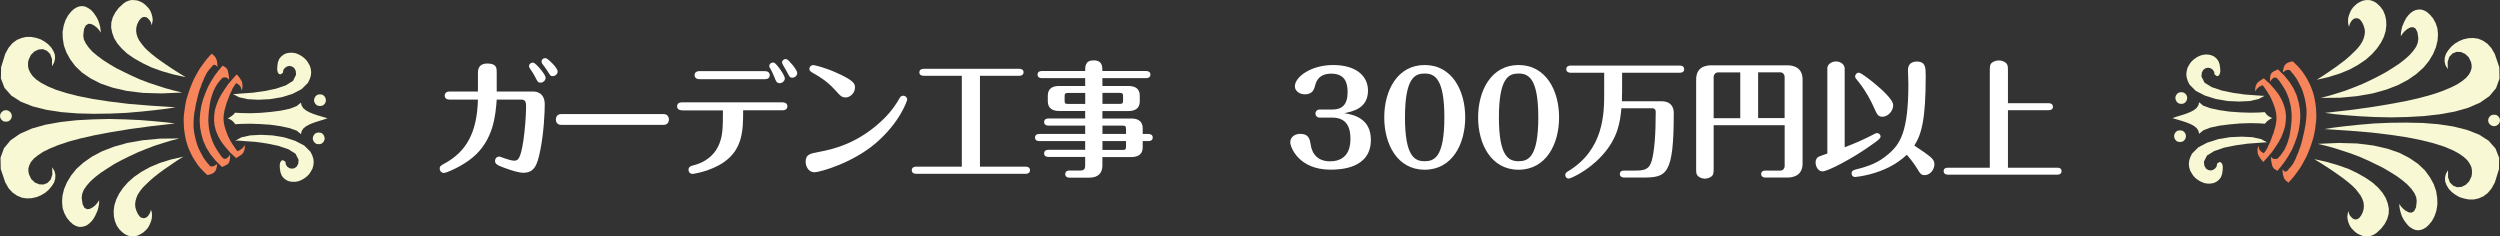 <?xml version="1.0" encoding="utf-8"?>
<!-- Generator: Adobe Illustrator 21.1.0, SVG Export Plug-In . SVG Version: 6.00 Build 0)  -->
<svg version="1.1" id="レイヤー_1" xmlns="http://www.w3.org/2000/svg" xmlns:xlink="http://www.w3.org/1999/xlink" x="0px"
	 y="0px" viewBox="0 0 434.1 41.04" style="enable-background:new 0 0 434.1 41.04;" xml:space="preserve">
<rect x="0" y="0" width="434.1" height="41.04" fill="#333333" stroke="none"/>
<style type="text/css">
	.st0{fill:#F6855C;}
	.st1{fill:#F8F8D4;}
	.st2{fill:#FFFFFF;}
</style>
<g>
	<polygon class="st0" points="393,28.13 393.78,27.26 394.5,26.41 395.12,25.51 395.69,24.63 396.15,23.76 396.5,22.85 
		396.78,21.94 396.9,21.07 396.94,20.13 396.84,19.22 396.59,18.29 396.22,17.38 395.69,16.44 394.97,15.5 394.12,14.54 
		393.09,13.6 392.84,13.75 392.59,13.91 392.31,14.1 392.06,14.29 391.84,14.57 391.69,14.91 391.59,15.35 391.59,15.88 
		391.78,15.57 391.97,15.35 392.19,15.16 392.41,15 392.59,14.91 392.75,14.85 392.84,14.79 392.88,14.79 392.91,14.82 
		392.97,14.91 393.09,15.07 393.25,15.29 393.44,15.57 393.66,15.88 393.87,16.22 394.12,16.63 394.34,17.07 394.56,17.54 
		394.75,18.04 394.94,18.54 395.09,19.07 395.22,19.63 395.28,20.19 395.28,20.76 395.25,21.1 395.19,21.48 395.12,21.88 395,22.29 
		394.87,22.76 394.75,23.19 394.56,23.63 394.41,24.07 394.25,24.51 394.06,24.91 393.87,25.29 393.72,25.66 393.53,25.98 
		393.38,26.23 393.22,26.45 393.09,26.6 392.91,26.51 392.75,26.41 392.59,26.29 392.47,26.16 392.34,25.98 392.25,25.79 
		392.19,25.54 392.13,25.29 392,25.82 392,26.26 392.03,26.63 392.16,26.98 392.34,27.29 392.53,27.57 392.75,27.85 	"/>
	<polygon class="st0" points="395.44,29.67 396.12,28.85 396.78,27.98 397.4,27.01 397.97,26.01 398.44,24.91 398.84,23.79 
		399.15,22.63 399.34,21.44 399.43,20.22 399.37,19.04 399.15,17.82 398.81,16.6 398.28,15.41 397.56,14.25 396.65,13.13 
		395.53,12.03 395.25,12.19 394.97,12.32 394.72,12.44 394.5,12.6 394.34,12.82 394.22,13.16 394.16,13.63 394.16,14.25 
		394.34,13.91 394.56,13.69 394.75,13.54 394.91,13.47 395.06,13.47 395.19,13.47 395.25,13.5 395.28,13.5 395.31,13.54 
		395.41,13.63 395.56,13.79 395.75,14 395.94,14.29 396.19,14.63 396.44,15.04 396.72,15.47 396.97,15.97 397.22,16.54 
		397.44,17.13 397.62,17.82 397.78,18.51 397.87,19.26 397.93,20.07 397.9,20.91 397.84,21.69 397.75,22.41 397.65,23.07 
		397.53,23.69 397.37,24.23 397.22,24.73 397.06,25.16 396.87,25.57 396.69,25.95 396.5,26.26 396.31,26.54 396.12,26.79 
		395.97,27.01 395.78,27.2 395.62,27.38 395.47,27.54 395.19,27.6 394.91,27.6 394.62,27.51 394.31,27.2 394.37,27.91 394.47,28.45 
		394.56,28.82 394.69,29.07 394.84,29.26 395,29.38 395.22,29.51 	"/>
	<polygon class="st0" points="397.34,31.73 397.78,31.26 398.22,30.76 398.62,30.23 399.03,29.67 399.43,29.1 399.78,28.51 
		400.12,27.88 400.46,27.26 400.75,26.6 401.03,25.91 401.28,25.23 401.5,24.54 401.71,23.85 401.87,23.13 402,22.41 402.09,21.66 
		402.18,20.94 402.21,20.22 402.18,19.47 402.15,18.76 402.06,18.01 401.93,17.29 401.78,16.57 401.56,15.85 401.31,15.16 
		401,14.47 400.65,13.79 400.25,13.13 399.81,12.47 399.31,11.85 398.75,11.25 398.12,10.66 397.72,10.72 397.37,10.85 
		397.09,10.97 396.87,11.16 396.69,11.38 396.56,11.69 396.47,12.07 396.37,12.57 397.03,12.16 397.47,12.13 397.72,12.29 
		397.78,12.38 397.81,12.41 397.9,12.53 398.06,12.72 398.28,12.97 398.5,13.29 398.78,13.66 399.03,14.13 399.31,14.66 
		399.59,15.22 399.84,15.85 400.06,16.57 400.25,17.32 400.4,18.13 400.5,18.97 400.5,19.88 400.43,20.85 400.34,21.54 
		400.22,22.23 400.09,22.91 399.93,23.57 399.78,24.23 399.62,24.85 399.43,25.48 399.22,26.04 399.03,26.57 398.81,27.07 
		398.62,27.54 398.4,27.98 398.22,28.35 398,28.66 397.81,28.91 397.62,29.13 397.5,29.26 397.37,29.41 397.25,29.57 397.09,29.73 
		396.94,29.79 396.78,29.79 396.56,29.67 396.34,29.38 396.37,30.04 396.47,30.54 396.59,30.92 396.75,31.17 396.94,31.38 
		397.09,31.51 397.25,31.63 	"/>
	<polygon class="st1" points="432.04,20.91 432.07,20.69 432.13,20.51 432.23,20.35 432.35,20.19 432.51,20.07 432.67,19.97 
		432.85,19.94 433.07,19.91 433.29,19.94 433.48,19.97 433.63,20.07 433.79,20.19 433.91,20.35 434.01,20.51 434.07,20.69 
		434.1,20.91 434.07,21.1 434.01,21.29 433.91,21.48 433.79,21.6 433.63,21.73 433.48,21.82 433.29,21.88 433.07,21.91 
		432.85,21.88 432.67,21.82 432.51,21.73 432.35,21.6 432.23,21.48 432.13,21.29 432.07,21.1 	"/>
	<polygon class="st1" points="377.73,17 377.76,16.79 377.82,16.6 377.92,16.44 378.04,16.29 378.2,16.16 378.35,16.07 
		378.54,16.04 378.76,16 378.98,16.04 379.16,16.07 379.32,16.16 379.48,16.29 379.6,16.44 379.7,16.6 379.76,16.79 379.79,17 
		379.76,17.22 379.7,17.41 379.6,17.6 379.48,17.76 379.32,17.88 379.16,17.97 378.98,18.01 378.76,18.04 378.54,18.01 
		378.35,17.97 378.2,17.88 378.04,17.76 377.92,17.6 377.82,17.41 377.76,17.22 	"/>
	<polygon class="st1" points="377.51,23.63 377.54,23.41 377.6,23.23 377.7,23.07 377.82,22.91 377.98,22.79 378.13,22.69 
		378.32,22.66 378.54,22.63 378.76,22.66 378.95,22.69 379.1,22.79 379.26,22.91 379.38,23.07 379.48,23.23 379.54,23.41 
		379.57,23.63 379.54,23.85 379.48,24.04 379.38,24.23 379.26,24.38 379.1,24.51 378.95,24.6 378.76,24.63 378.54,24.66 
		378.32,24.63 378.13,24.6 377.98,24.51 377.82,24.38 377.7,24.23 377.6,24.04 377.54,23.85 	"/>
	<polygon class="st1" points="393.22,16.63 392.75,16.63 391.53,16.54 389.78,16.41 387.78,16.13 385.79,15.72 384.04,15.13 
		382.79,14.35 382.26,13.29 382.32,12.6 382.6,12.1 382.97,11.85 383.41,11.75 383.85,11.85 384.22,12.1 384.47,12.47 384.54,12.94 
		384.94,13.22 385.22,13.16 385.44,12.85 385.54,12.38 385.5,11.78 385.41,11.16 385.19,10.57 384.85,10.13 384.41,9.78 
		383.91,9.57 383.38,9.47 382.85,9.47 382.32,9.57 381.82,9.75 381.32,10.03 380.85,10.38 380.44,10.78 380.13,11.25 379.85,11.75 
		379.7,12.32 379.63,12.88 379.7,13.47 379.88,14.07 380.19,14.69 381.29,15.79 382.88,16.6 384.75,17.19 386.79,17.54 
		388.82,17.63 390.66,17.54 392.19,17.19 	"/>
	<polygon class="st1" points="393.66,24.73 393.19,24.73 391.97,24.82 390.22,24.95 388.22,25.23 386.22,25.63 384.47,26.23 
		383.22,27.01 382.69,28.07 382.76,28.76 383.04,29.26 383.41,29.51 383.85,29.6 384.26,29.51 384.63,29.26 384.91,28.88 
		384.97,28.41 385.38,28.13 385.66,28.2 385.88,28.51 385.97,28.98 385.94,29.57 385.85,30.2 385.63,30.79 385.29,31.23 
		384.85,31.57 384.35,31.79 383.82,31.88 383.29,31.88 382.76,31.79 382.26,31.6 381.76,31.32 381.29,30.98 380.88,30.57 
		380.57,30.1 380.29,29.6 380.13,29.04 380.07,28.48 380.13,27.88 380.32,27.29 380.63,26.66 381.73,25.57 383.29,24.76 
		385.19,24.16 387.22,23.82 389.25,23.73 391.1,23.82 392.63,24.16 	"/>
	<polygon class="st1" points="401.84,27.63 403.03,28.35 404.15,29.07 405.18,29.76 406.12,30.42 406.99,31.04 407.77,31.67 
		408.46,32.26 409.05,32.85 409.52,33.45 409.93,34.01 410.21,34.57 410.4,35.14 410.46,35.7 410.43,36.26 410.27,36.85 
		409.99,37.42 409.65,37.85 409.3,38.07 408.96,38.11 408.62,38.01 408.34,37.76 408.05,37.45 407.87,37.07 407.77,36.64 
		407.65,37.14 407.59,37.64 407.65,38.14 407.77,38.61 407.96,39.07 408.21,39.51 408.55,39.89 408.9,40.23 409.3,40.54 
		409.74,40.76 410.21,40.95 410.71,41.01 411.21,41.04 411.68,40.95 412.18,40.76 412.65,40.45 413.46,39.7 414.08,38.89 
		414.52,38.04 414.77,37.14 414.8,36.23 414.61,35.32 414.27,34.39 413.71,33.48 412.93,32.57 411.96,31.7 410.77,30.88 409.4,30.1 
		407.84,29.35 406.02,28.7 404.06,28.13 	"/>
	<polygon class="st1" points="402.28,13.85 403.46,13.1 404.56,12.35 405.56,11.66 406.49,10.97 407.34,10.32 408.09,9.66 
		408.74,9.03 409.33,8.44 409.8,7.85 410.18,7.25 410.43,6.66 410.58,6.1 410.65,5.53 410.58,4.97 410.4,4.38 410.12,3.81 
		409.77,3.38 409.43,3.19 409.08,3.16 408.74,3.25 408.43,3.5 408.18,3.84 407.99,4.22 407.9,4.66 407.74,4.16 407.71,3.66 
		407.74,3.16 407.87,2.66 408.05,2.19 408.27,1.72 408.59,1.28 408.96,0.91 409.33,0.59 409.77,0.34 410.24,0.13 410.71,0.03 
		411.18,0 411.68,0.06 412.18,0.25 412.65,0.53 413.3,1.13 413.8,1.81 414.14,2.63 414.33,3.5 414.36,4.44 414.24,5.41 413.93,6.41 
		413.43,7.41 412.74,8.41 411.86,9.41 410.8,10.35 409.52,11.22 408.05,12.04 406.34,12.75 404.43,13.35 	"/>
	<polygon class="st1" points="402.96,17 404.4,16.63 405.84,16.19 407.31,15.72 408.77,15.16 410.24,14.57 411.65,13.91 
		413.02,13.22 414.3,12.53 415.49,11.78 416.58,11.07 417.55,10.32 418.39,9.57 419.05,8.82 419.55,8.1 419.83,7.38 419.92,6.69 
		419.77,5.6 419.45,4.97 419.02,4.72 418.55,4.75 418.02,5.03 417.55,5.41 417.17,5.85 416.89,6.28 416.89,5.75 416.99,5.19 
		417.11,4.63 417.33,4.1 417.58,3.56 417.86,3.06 418.2,2.63 418.58,2.25 419.02,1.94 419.45,1.75 419.92,1.66 420.42,1.66 
		420.92,1.81 421.42,2.09 421.95,2.56 422.48,3.19 422.92,4 423.23,4.91 423.33,5.94 423.26,7.03 422.98,8.19 422.48,9.38 
		421.77,10.57 420.83,11.72 419.61,12.82 418.14,13.85 416.36,14.79 414.33,15.57 411.99,16.22 409.3,16.69 406.31,16.97 	"/>
	<polygon class="st1" points="402.46,24.98 403.9,25.32 405.37,25.73 406.84,26.2 408.34,26.7 409.8,27.26 411.21,27.88 
		412.58,28.54 413.9,29.2 415.11,29.92 416.24,30.63 417.21,31.35 418.05,32.07 418.74,32.82 419.24,33.54 419.55,34.23 
		419.64,34.92 419.52,36.01 419.2,36.64 418.77,36.92 418.3,36.89 417.77,36.64 417.3,36.26 416.89,35.82 416.61,35.39 
		416.64,35.92 416.74,36.48 416.89,37.04 417.08,37.57 417.36,38.11 417.67,38.57 418.02,39.01 418.39,39.39 418.83,39.67 
		419.27,39.89 419.74,39.98 420.24,39.95 420.73,39.79 421.27,39.48 421.77,39.01 422.3,38.35 422.73,37.54 423.05,36.6 
		423.23,35.51 423.2,34.39 423.01,33.17 422.58,31.95 421.92,30.76 421.05,29.57 419.86,28.45 418.39,27.45 416.64,26.54 
		414.55,25.82 412.08,25.26 409.27,24.91 406.09,24.82 	"/>
	<polygon class="st1" points="403.71,19.6 405.37,19.82 407.4,20.01 409.77,20.19 412.36,20.32 415.14,20.38 417.99,20.32 
		420.83,20.16 423.61,19.85 426.23,19.38 428.57,18.72 430.64,17.82 432.26,16.69 433.41,15.32 434.01,13.66 433.98,11.69 
		433.2,9.38 432.6,8.35 431.92,7.6 431.14,7.06 430.32,6.72 429.48,6.6 428.64,6.63 427.79,6.81 427.01,7.13 426.26,7.57 
		425.64,8.1 425.14,8.69 424.73,9.32 424.51,10 424.48,10.69 424.64,11.35 425.04,12 425.01,10.75 425.29,9.88 425.86,9.28 
		426.54,9 427.29,9.03 428.04,9.35 428.67,9.94 429.07,10.78 429.17,11.28 429.17,11.82 429.01,12.35 428.73,12.91 428.23,13.5 
		427.54,14.07 426.64,14.66 425.45,15.25 423.98,15.85 422.23,16.44 420.14,17.01 417.67,17.57 414.8,18.1 411.55,18.63 
		407.87,19.13 	"/>
	<polygon class="st1" points="403.59,22.41 405.21,22.16 407.24,21.91 409.62,21.66 412.21,21.44 414.96,21.32 417.83,21.29 
		420.67,21.35 423.42,21.57 426.04,21.97 428.42,22.57 430.48,23.38 432.13,24.44 433.32,25.79 433.95,27.41 433.92,29.38 
		433.2,31.7 432.63,32.73 431.95,33.54 431.2,34.1 430.39,34.45 429.54,34.64 428.7,34.64 427.89,34.48 427.07,34.23 426.36,33.82 
		425.73,33.35 425.2,32.79 424.83,32.17 424.58,31.54 424.55,30.85 424.7,30.2 425.08,29.54 425.08,30.79 425.39,31.67 
		425.95,32.23 426.64,32.51 427.42,32.45 428.14,32.1 428.73,31.51 429.14,30.67 429.23,30.17 429.23,29.6 429.14,29.04 
		428.86,28.45 428.45,27.85 427.79,27.23 426.92,26.63 425.8,26.04 424.36,25.44 422.58,24.88 420.49,24.35 417.99,23.85 
		415.08,23.41 411.74,23.01 407.9,22.69 	"/>
	<polygon class="st1" points="377.23,20.51 378.07,20.76 378.91,21.01 379.66,21.26 380.35,21.54 380.94,21.85 381.41,22.23 
		381.73,22.69 381.85,23.23 382.57,22.63 383.79,22.16 385.38,21.82 387.13,21.6 388.94,21.44 390.69,21.38 392.19,21.41 
		393.28,21.48 393.31,21.44 393.37,21.38 393.47,21.26 393.62,21.1 393.81,20.94 394.03,20.79 394.28,20.63 394.56,20.51 
		394.22,20.35 393.94,20.19 393.72,20.04 393.56,19.85 393.44,19.72 393.34,19.6 393.28,19.51 393.28,19.47 392.19,19.54 
		390.69,19.57 388.94,19.51 387.13,19.38 385.38,19.13 383.79,18.79 382.57,18.35 381.85,17.76 381.73,18.29 381.41,18.76 
		380.94,19.13 380.35,19.44 379.66,19.72 378.91,19.97 378.07,20.22 	"/>
</g>
<g>
	<polygon class="st0" points="41.1,12.91 40.32,13.79 39.6,14.63 38.98,15.54 38.42,16.41 37.95,17.29 37.6,18.19 37.32,19.1 
		37.2,19.98 37.17,20.91 37.26,21.82 37.51,22.76 37.89,23.66 38.42,24.6 39.14,25.54 39.98,26.51 41.01,27.45 41.26,27.29 
		41.51,27.13 41.79,26.95 42.04,26.76 42.26,26.48 42.41,26.13 42.51,25.7 42.51,25.16 42.32,25.48 42.13,25.7 41.91,25.88 
		41.7,26.04 41.51,26.13 41.35,26.2 41.26,26.26 41.23,26.26 41.2,26.23 41.13,26.13 41.01,25.98 40.85,25.76 40.67,25.48 
		40.45,25.16 40.23,24.82 39.98,24.41 39.76,23.98 39.54,23.51 39.35,23.01 39.17,22.51 39.01,21.98 38.89,21.41 38.82,20.85 
		38.82,20.29 38.85,19.94 38.92,19.57 38.98,19.16 39.1,18.76 39.23,18.29 39.35,17.85 39.54,17.41 39.7,16.97 39.85,16.54 
		40.04,16.13 40.23,15.75 40.38,15.38 40.57,15.07 40.73,14.82 40.88,14.6 41.01,14.44 41.2,14.54 41.35,14.63 41.51,14.75 
		41.63,14.88 41.76,15.07 41.85,15.26 41.91,15.5 41.98,15.75 42.1,15.22 42.1,14.79 42.07,14.41 41.95,14.07 41.76,13.75 
		41.57,13.47 41.35,13.19 	"/>
	<polygon class="st0" points="38.67,11.38 37.98,12.19 37.32,13.07 36.7,14.04 36.14,15.04 35.67,16.13 35.26,17.26 34.95,18.41 
		34.76,19.6 34.67,20.82 34.73,22.01 34.95,23.23 35.29,24.44 35.82,25.63 36.54,26.79 37.45,27.91 38.57,29.01 38.85,28.85 
		39.14,28.73 39.38,28.6 39.6,28.45 39.76,28.23 39.88,27.88 39.95,27.41 39.95,26.79 39.76,27.13 39.54,27.35 39.35,27.51 
		39.2,27.57 39.04,27.57 38.92,27.57 38.85,27.54 38.82,27.54 38.79,27.51 38.7,27.41 38.54,27.26 38.35,27.04 38.17,26.76 
		37.92,26.41 37.67,26.01 37.39,25.57 37.14,25.07 36.89,24.51 36.67,23.91 36.48,23.23 36.32,22.54 36.23,21.79 36.17,20.97 
		36.2,20.13 36.26,19.35 36.36,18.63 36.45,17.97 36.57,17.35 36.73,16.82 36.89,16.32 37.04,15.88 37.23,15.47 37.42,15.1 
		37.6,14.79 37.79,14.5 37.98,14.25 38.14,14.04 38.32,13.85 38.48,13.66 38.64,13.5 38.92,13.44 39.2,13.44 39.48,13.54 
		39.79,13.85 39.73,13.13 39.63,12.6 39.54,12.22 39.42,11.97 39.26,11.79 39.1,11.66 38.89,11.54 	"/>
	<polygon class="st0" points="36.76,9.32 36.32,9.78 35.89,10.28 35.48,10.82 35.07,11.38 34.67,11.94 34.32,12.54 33.98,13.16 
		33.64,13.79 33.36,14.44 33.08,15.13 32.83,15.82 32.61,16.51 32.39,17.19 32.23,17.91 32.11,18.63 32.01,19.38 31.92,20.1 
		31.89,20.82 31.92,21.57 31.95,22.29 32.05,23.04 32.17,23.76 32.33,24.48 32.54,25.19 32.79,25.88 33.11,26.57 33.45,27.26 
		33.86,27.91 34.29,28.57 34.79,29.2 35.36,29.79 35.98,30.38 36.39,30.32 36.73,30.2 37.01,30.07 37.23,29.88 37.42,29.67 
		37.54,29.35 37.64,28.98 37.73,28.48 37.07,28.88 36.64,28.91 36.39,28.76 36.32,28.66 36.29,28.63 36.2,28.51 36.04,28.32 
		35.82,28.07 35.61,27.76 35.32,27.38 35.07,26.91 34.79,26.38 34.51,25.82 34.26,25.19 34.04,24.48 33.86,23.73 33.7,22.91 
		33.61,22.07 33.61,21.16 33.67,20.19 33.76,19.51 33.89,18.82 34.01,18.13 34.17,17.47 34.32,16.82 34.48,16.19 34.67,15.57 
		34.89,15 35.07,14.47 35.29,13.97 35.48,13.5 35.7,13.07 35.89,12.69 36.11,12.38 36.29,12.13 36.48,11.91 36.6,11.79 36.73,11.63 
		36.85,11.47 37.01,11.32 37.17,11.25 37.32,11.25 37.54,11.38 37.76,11.66 37.73,11 37.64,10.5 37.51,10.13 37.35,9.88 37.17,9.66 
		37.01,9.53 36.85,9.41 	"/>
	<polygon class="st1" points="2.06,20.13 2.03,20.35 1.97,20.54 1.87,20.69 1.75,20.85 1.59,20.97 1.44,21.07 1.25,21.1 1.03,21.13 
		0.81,21.1 0.62,21.07 0.47,20.97 0.31,20.85 0.19,20.69 0.09,20.54 0.03,20.35 0,20.13 0.03,19.94 0.09,19.76 0.19,19.57 
		0.31,19.44 0.47,19.32 0.62,19.22 0.81,19.16 1.03,19.13 1.25,19.16 1.44,19.22 1.59,19.32 1.75,19.44 1.87,19.57 1.97,19.76 
		2.03,19.94 	"/>
	<polygon class="st1" points="56.38,24.04 56.34,24.26 56.28,24.44 56.19,24.6 56.06,24.76 55.91,24.88 55.75,24.98 55.56,25.01 
		55.34,25.04 55.13,25.01 54.94,24.98 54.78,24.88 54.63,24.76 54.5,24.6 54.41,24.44 54.34,24.26 54.31,24.04 54.34,23.82 
		54.41,23.63 54.5,23.44 54.63,23.29 54.78,23.16 54.94,23.07 55.13,23.04 55.34,23.01 55.56,23.04 55.75,23.07 55.91,23.16 
		56.06,23.29 56.19,23.44 56.28,23.63 56.34,23.82 	"/>
	<polygon class="st1" points="56.59,17.41 56.56,17.63 56.5,17.82 56.41,17.97 56.28,18.13 56.13,18.26 55.97,18.35 55.78,18.38 
		55.56,18.41 55.34,18.38 55.16,18.35 55,18.26 54.85,18.13 54.72,17.97 54.63,17.82 54.56,17.63 54.53,17.41 54.56,17.19 
		54.63,17.01 54.72,16.82 54.85,16.66 55,16.54 55.16,16.44 55.34,16.41 55.56,16.38 55.78,16.41 55.97,16.44 56.13,16.54 
		56.28,16.66 56.41,16.82 56.5,17.01 56.56,17.19 	"/>
	<polygon class="st1" points="40.88,24.41 41.35,24.41 42.57,24.51 44.32,24.63 46.32,24.91 48.32,25.32 50.07,25.91 51.32,26.7 
		51.85,27.76 51.78,28.45 51.5,28.95 51.13,29.2 50.69,29.29 50.25,29.2 49.88,28.95 49.63,28.57 49.57,28.1 49.16,27.82 
		48.88,27.88 48.66,28.2 48.57,28.66 48.6,29.26 48.69,29.88 48.91,30.48 49.25,30.92 49.69,31.26 50.19,31.48 50.72,31.57 
		51.25,31.57 51.78,31.48 52.28,31.29 52.78,31.01 53.25,30.67 53.66,30.26 53.97,29.79 54.25,29.29 54.41,28.73 54.47,28.16 
		54.41,27.57 54.22,26.98 53.91,26.35 52.81,25.26 51.22,24.44 49.35,23.85 47.32,23.51 45.29,23.41 43.45,23.51 41.91,23.85 	"/>
	<polygon class="st1" points="40.45,16.32 40.92,16.32 42.13,16.22 43.88,16.1 45.88,15.82 47.88,15.41 49.63,14.82 50.88,14.04 
		51.41,12.97 51.35,12.29 51.07,11.79 50.69,11.54 50.25,11.44 49.85,11.54 49.47,11.79 49.19,12.16 49.13,12.63 48.72,12.91 
		48.44,12.85 48.22,12.54 48.13,12.07 48.16,11.47 48.25,10.85 48.47,10.25 48.82,9.82 49.25,9.47 49.75,9.25 50.28,9.16 
		50.82,9.16 51.35,9.25 51.85,9.44 52.35,9.72 52.81,10.07 53.22,10.47 53.53,10.94 53.81,11.44 53.97,12 54.03,12.57 53.97,13.16 
		53.78,13.75 53.47,14.38 52.38,15.47 50.82,16.29 48.91,16.88 46.88,17.22 44.85,17.32 43.01,17.22 41.48,16.88 	"/>
	<polygon class="st1" points="32.26,13.41 31.08,12.69 29.95,11.97 28.92,11.28 27.98,10.63 27.11,10 26.33,9.38 25.64,8.78 
		25.05,8.19 24.58,7.6 24.17,7.03 23.89,6.47 23.71,5.91 23.64,5.35 23.67,4.78 23.83,4.19 24.11,3.63 24.46,3.19 24.8,2.97 
		25.14,2.94 25.49,3.03 25.77,3.28 26.05,3.6 26.24,3.97 26.33,4.41 26.45,3.91 26.52,3.41 26.45,2.91 26.33,2.44 26.14,1.97 
		25.89,1.53 25.55,1.16 25.2,0.81 24.8,0.5 24.36,0.28 23.89,0.09 23.39,0.03 22.89,0 22.43,0.09 21.93,0.28 21.46,0.59 20.64,1.34 
		20.02,2.16 19.58,3 19.33,3.91 19.3,4.81 19.49,5.72 19.83,6.66 20.4,7.57 21.18,8.47 22.14,9.35 23.33,10.16 24.71,10.94 
		26.27,11.69 28.08,12.35 30.05,12.91 	"/>
	<polygon class="st1" points="31.83,27.2 30.64,27.95 29.55,28.7 28.55,29.38 27.61,30.07 26.77,30.73 26.02,31.38 25.36,32.01 
		24.77,32.6 24.3,33.2 23.92,33.79 23.67,34.39 23.52,34.95 23.46,35.51 23.52,36.07 23.71,36.67 23.99,37.23 24.33,37.67 
		24.67,37.85 25.02,37.89 25.36,37.79 25.67,37.54 25.92,37.2 26.11,36.82 26.2,36.39 26.36,36.89 26.39,37.39 26.36,37.89 
		26.24,38.39 26.05,38.86 25.83,39.32 25.52,39.76 25.14,40.14 24.77,40.45 24.33,40.7 23.86,40.92 23.39,41.01 22.93,41.04 
		22.43,40.98 21.93,40.79 21.46,40.51 20.8,39.92 20.3,39.23 19.96,38.42 19.77,37.54 19.74,36.6 19.86,35.64 20.18,34.64 
		20.68,33.63 21.36,32.63 22.24,31.63 23.3,30.7 24.58,29.82 26.05,29.01 27.77,28.29 29.67,27.7 	"/>
	<polygon class="st1" points="31.14,24.04 29.7,24.41 28.27,24.85 26.8,25.32 25.33,25.88 23.86,26.48 22.46,27.13 21.08,27.82 
		19.8,28.51 18.62,29.26 17.52,29.98 16.55,30.73 15.71,31.48 15.05,32.23 14.55,32.95 14.27,33.67 14.18,34.35 14.34,35.45 
		14.65,36.07 15.09,36.32 15.55,36.29 16.09,36.01 16.55,35.64 16.93,35.2 17.21,34.76 17.21,35.29 17.12,35.85 16.99,36.42 
		16.77,36.95 16.52,37.48 16.24,37.98 15.9,38.42 15.52,38.79 15.09,39.11 14.65,39.29 14.18,39.39 13.68,39.39 13.18,39.23 
		12.68,38.95 12.15,38.48 11.62,37.85 11.18,37.04 10.87,36.14 10.78,35.1 10.84,34.01 11.12,32.85 11.62,31.67 12.34,30.48 
		13.27,29.32 14.49,28.23 15.96,27.2 17.74,26.26 19.77,25.48 22.11,24.82 24.8,24.35 27.8,24.07 	"/>
	<polygon class="st1" points="31.64,16.07 30.2,15.72 28.73,15.32 27.27,14.85 25.77,14.35 24.3,13.79 22.89,13.16 21.52,12.5 
		20.21,11.85 18.99,11.13 17.87,10.41 16.9,9.69 16.05,8.97 15.37,8.22 14.87,7.5 14.55,6.82 14.46,6.13 14.59,5.03 14.9,4.41 
		15.34,4.13 15.8,4.16 16.33,4.41 16.8,4.78 17.21,5.22 17.49,5.66 17.46,5.13 17.37,4.56 17.21,4 17.02,3.47 16.74,2.94 
		16.43,2.47 16.09,2.03 15.71,1.66 15.27,1.38 14.84,1.16 14.37,1.06 13.87,1.09 13.37,1.25 12.84,1.56 12.34,2.03 11.81,2.69 
		11.37,3.5 11.06,4.44 10.87,5.53 10.9,6.66 11.09,7.88 11.53,9.1 12.18,10.28 13.06,11.47 14.24,12.6 15.71,13.6 17.46,14.5 
		19.55,15.22 22.02,15.79 24.83,16.13 28.02,16.22 	"/>
	<polygon class="st1" points="30.39,21.44 28.73,21.23 26.7,21.04 24.33,20.85 21.74,20.73 18.96,20.66 16.12,20.73 13.27,20.88 
		10.49,21.19 7.87,21.66 5.53,22.32 3.47,23.23 1.84,24.35 0.69,25.73 0.09,27.38 0.13,29.35 0.91,31.67 1.5,32.7 2.19,33.45 
		2.97,33.98 3.78,34.32 4.62,34.45 5.47,34.42 6.31,34.23 7.09,33.92 7.84,33.48 8.46,32.95 8.96,32.35 9.37,31.73 9.59,31.04 
		9.62,30.35 9.46,29.7 9.06,29.04 9.09,30.29 8.81,31.17 8.25,31.76 7.56,32.04 6.81,32.01 6.06,31.7 5.43,31.1 5.03,30.26 
		4.93,29.76 4.93,29.23 5.09,28.7 5.37,28.13 5.87,27.54 6.56,26.98 7.46,26.38 8.65,25.79 10.12,25.19 11.87,24.6 13.96,24.04 
		16.43,23.48 19.3,22.94 22.55,22.41 26.24,21.91 	"/>
	<polygon class="st1" points="30.51,18.63 28.89,18.88 26.86,19.13 24.49,19.38 21.89,19.6 19.15,19.72 16.27,19.76 13.43,19.69 
		10.68,19.47 8.06,19.07 5.68,18.47 3.62,17.66 1.97,16.6 0.78,15.25 0.16,13.63 0.19,11.66 0.91,9.35 1.47,8.32 2.16,7.5 
		2.91,6.94 3.72,6.6 4.56,6.41 5.4,6.41 6.22,6.56 7.03,6.82 7.75,7.22 8.37,7.69 8.9,8.25 9.28,8.88 9.53,9.5 9.56,10.19 
		9.4,10.85 9.03,11.5 9.03,10.25 8.71,9.38 8.15,8.82 7.46,8.53 6.68,8.6 5.97,8.94 5.37,9.53 4.97,10.38 4.87,10.88 4.87,11.44 
		4.97,12 5.25,12.6 5.65,13.19 6.31,13.82 7.18,14.41 8.31,15 9.75,15.6 11.53,16.16 13.62,16.69 16.12,17.19 19.02,17.63 
		22.36,18.04 26.2,18.35 	"/>
	<polygon class="st1" points="56.87,20.54 56.03,20.29 55.19,20.04 54.44,19.79 53.75,19.51 53.16,19.19 52.69,18.82 52.38,18.35 
		52.25,17.82 51.53,18.41 50.32,18.88 48.72,19.22 46.97,19.44 45.16,19.6 43.41,19.66 41.91,19.63 40.82,19.57 40.79,19.6 
		40.73,19.66 40.63,19.79 40.48,19.94 40.29,20.1 40.07,20.26 39.82,20.41 39.54,20.54 39.88,20.69 40.17,20.85 40.38,21.01 
		40.54,21.19 40.67,21.32 40.76,21.44 40.82,21.54 40.82,21.57 41.91,21.51 43.41,21.48 45.16,21.54 46.97,21.66 48.72,21.91 
		50.32,22.26 51.53,22.69 52.25,23.29 52.38,22.76 52.69,22.29 53.16,21.91 53.75,21.6 54.44,21.32 55.19,21.07 56.03,20.82 	"/>
</g>
<g>
	<g>
		<path class="st2" d="M92.61,15.89c0.44,0,1.98,0.15,1.98,2.24c0,1.1-0.13,4.91-0.81,8.14C93.29,28.63,92.81,30,90.85,30
			c-1.03,0-3.32-0.84-4.16-1.21c-0.35-0.18-0.73-0.35-0.73-0.86c0-0.46,0.37-0.75,0.73-0.75c0.11,0,0.33,0.11,1.03,0.35
			c0.59,0.2,1.19,0.37,1.54,0.37c0.62,0,1.12-0.09,1.63-3.56c0.22-1.45,0.46-4.16,0.46-5.74c0-0.62,0-1.3-0.77-1.3h-4.33
			c-0.2,2.66-0.53,7.09-4.29,10.14c-1.85,1.52-4.51,2.6-4.88,2.6s-0.73-0.33-0.73-0.75c0-0.44,0.22-0.55,0.88-0.92
			c3.67-2,5.61-5.26,5.76-11.07h-4.93c-0.48,0-0.84-0.24-0.84-0.68c0-0.48,0.35-0.73,0.84-0.73h4.93v-3.32
			c0-1.03,0.59-1.54,1.63-1.54c1.63,0,1.63,0.81,1.63,1.54v3.32H92.61z M94.74,13.49c0,0.46-0.4,0.86-0.9,0.86
			c-0.42,0-0.53-0.22-0.88-0.92c-0.37-0.73-0.68-1.14-0.92-1.5c-0.07-0.11-0.18-0.26-0.18-0.46c0-0.42,0.46-0.68,0.81-0.57
			C93.09,11.03,94.74,12.92,94.74,13.49z M96.83,12.41c0,0.44-0.42,0.81-0.86,0.81c-0.37,0-0.4-0.04-1.03-1.08
			c-0.13-0.22-0.37-0.51-0.75-1.03c-0.07-0.09-0.15-0.22-0.15-0.42c0-0.37,0.35-0.68,0.79-0.57C95.14,10.19,96.83,11.75,96.83,12.41
			z"/>
		<path class="st2" d="M115.25,19.81c0.77,0,0.9,0.7,0.9,0.92c0,0.55-0.33,0.95-0.9,0.95H97.42c-0.77,0-0.9-0.66-0.9-0.92
			c0-0.18,0.07-0.95,0.9-0.95H115.25z"/>
		<path class="st2" d="M118.43,19.15c-0.44,0-0.86-0.18-0.86-0.68c0-0.66,0.62-0.7,0.86-0.7h17.43c0.44,0,0.86,0.18,0.86,0.68
			c0,0.66-0.62,0.7-0.86,0.7h-6.82c0,3.37-0.04,6.67-3.3,8.98c-2.35,1.65-5.41,2.07-5.46,2.07c-0.48,0-0.73-0.37-0.73-0.7
			c0-0.57,0.44-0.7,0.92-0.81c1.85-0.46,3.46-1.61,4.27-3.34c0.77-1.65,0.79-3.1,0.79-6.18H118.43z M132.8,12.35
			c0.48,0,0.86,0.22,0.86,0.7c0,0.51-0.37,0.7-0.86,0.7h-11.33c-0.86,0-0.86-0.62-0.86-0.7c0-0.11,0-0.7,0.86-0.7H132.8z
			 M136.28,13.6c0,0.42-0.4,0.84-0.9,0.84c-0.48,0-0.62-0.26-0.9-1.01c-0.2-0.48-0.51-1.17-0.68-1.45
			c-0.18-0.26-0.22-0.35-0.22-0.53c0-0.37,0.33-0.59,0.64-0.59c0.07,0,0.13,0,0.22,0.04C134.83,11.05,136.28,13.05,136.28,13.6z
			 M138.43,12.68c0,0.46-0.42,0.81-0.84,0.81c-0.44,0-0.48-0.09-1.03-1.17c-0.11-0.24-0.77-1.23-0.77-1.47
			c0-0.29,0.24-0.59,0.62-0.59c0.07,0,0.13,0.02,0.22,0.04C136.96,10.41,138.43,12.11,138.43,12.68z"/>
		<path class="st2" d="M142.24,26.37c2.07-0.4,6.87-1.32,11.49-6.01c1.14-1.17,1.91-2.33,2.4-3.19c0.15-0.29,0.31-0.55,0.7-0.55
			c0.4,0,0.7,0.33,0.7,0.66c0,0.13-1.19,3.94-5.54,7.64c-4,3.41-9.68,4.99-10.54,4.99c-1.17,0-1.56-1.17-1.56-1.8
			C139.88,26.8,140.7,26.65,142.24,26.37z M144.9,15.52c-1.36-1.5-2.86-2.35-3.61-2.77c-0.55-0.33-0.75-0.44-0.75-0.79
			c0-0.4,0.35-0.66,0.66-0.66c0.26,0,2.05,0.44,3.98,1.3c3.21,1.41,3.28,2.02,3.28,2.6c0,0.97-0.88,1.72-1.58,1.72
			C146.15,16.9,146.04,16.77,144.9,15.52z"/>
		<path class="st2" d="M170.16,28.94h7.94c0.29,0,0.75,0.09,0.75,0.62c0,0.55-0.51,0.62-0.75,0.62h-19.03
			c-0.26,0-0.75-0.09-0.75-0.62c0-0.55,0.51-0.62,0.75-0.62h7.94V13.16h-6.62c-0.26,0-0.75-0.07-0.75-0.59
			c0-0.55,0.51-0.62,0.75-0.62h16.59c0.26,0,0.75,0.07,0.75,0.59c0,0.55-0.51,0.62-0.75,0.62h-6.82V28.94z"/>
		<path class="st2" d="M180.47,24.5c-0.29,0-0.75-0.09-0.75-0.62c0-0.55,0.48-0.62,0.75-0.62h7.96v-1.45h-6.38
			c-0.26,0-0.75-0.09-0.75-0.62c0-0.55,0.51-0.62,0.75-0.62h6.38v-1.3h-4.55c-1.12,0-1.94-0.48-1.94-1.67V16.6
			c0-1.32,0.95-1.67,1.94-1.67h4.55v-1.36h-7.52c-0.29,0-0.75-0.09-0.75-0.62c0-0.55,0.48-0.62,0.75-0.62h7.52
			c0-0.79,0-1.85,1.47-1.85c1.52,0,1.52,1.08,1.52,1.85h7.59c0.26,0,0.75,0.09,0.75,0.62c0,0.55-0.51,0.62-0.75,0.62h-7.59v1.36
			h4.55c1.12,0,1.94,0.46,1.94,1.67v1.01c0,1.3-0.95,1.67-1.94,1.67h-4.55v1.3h5.06c1.12,0,1.94,0.48,1.94,1.67v1.01h0.99
			c0.26,0,0.75,0.09,0.75,0.62c0,0.55-0.51,0.62-0.75,0.62h-0.99v1.1c0,1.3-0.97,1.67-1.94,1.67h-5.06v1.47
			c0,1.17-0.59,2.11-2.29,2.11h-3.41c-0.29,0-0.75-0.09-0.75-0.62c0-0.55,0.48-0.62,0.75-0.62h1.85c0.7,0,0.86-0.31,0.86-0.86v-1.5
			h-6.38c-0.26,0-0.75-0.07-0.75-0.62c0-0.55,0.51-0.62,0.75-0.62h6.38V24.5H180.47z M188.44,18.05v-1.91h-3.01
			c-0.48,0-0.57,0.15-0.57,0.57v0.77c0,0.44,0.09,0.57,0.57,0.57H188.44z M191.43,16.13v1.91h2.99c0.48,0,0.59-0.13,0.59-0.57v-0.77
			c0-0.44-0.11-0.57-0.59-0.57H191.43z M195.52,23.26v-0.88c0-0.44-0.11-0.57-0.59-0.57h-3.5v1.45H195.52z M191.43,24.5v1.54h3.5
			c0.48,0,0.59-0.13,0.59-0.57V24.5H191.43z"/>
		<path class="st2" d="M229.14,20.42c-0.46,0-0.73-0.35-0.73-0.7s0.26-0.7,0.73-0.7h2.18c1.67,0,2.68-0.77,2.68-3.04
			c0-1.63-0.48-3.19-2.84-3.19c-0.79,0-2.31,0.15-2.77,1.96c-0.2,0.73-0.42,1.63-1.83,1.63c-0.9,0-1.72-0.59-1.72-1.39
			c0-1.63,2.79-3.7,6.65-3.7c3.94,0,6.05,1.87,6.05,4.44c0,3.12-2.71,3.63-4.12,3.92c1.47,0.24,4.62,0.81,4.62,4.64
			c0,4.95-5.21,5.17-7,5.17c-5.57,0-7-3.94-7-4.75c0-0.97,0.86-1.47,1.72-1.47c1.54,0,1.69,1.01,1.83,1.87
			c0.07,0.46,0.42,2.9,3.34,2.9c3.54,0,3.56-3.1,3.56-3.92c0-2.64-1.19-3.67-3.19-3.67H229.14z"/>
		<path class="st2" d="M254.42,20.38c0,4.71-2.31,9.09-7.04,9.09c-4.73,0-7.02-4.4-7.02-9.09c0-4.64,2.27-9.09,7.02-9.09
			C252.15,11.29,254.42,15.74,254.42,20.38z M243.96,20.38c0,6.8,1.69,7.61,3.41,7.61c1.63,0,3.43-0.59,3.43-7.61
			c0-6.82-1.72-7.61-3.43-7.61C245.79,12.77,243.96,13.34,243.96,20.38z"/>
		<path class="st2" d="M270.72,20.38c0,4.71-2.31,9.09-7.04,9.09c-4.73,0-7.02-4.4-7.02-9.09c0-4.64,2.27-9.09,7.02-9.09
			C268.45,11.29,270.72,15.74,270.72,20.38z M260.27,20.38c0,6.8,1.69,7.61,3.41,7.61c1.63,0,3.43-0.59,3.43-7.61
			c0-6.82-1.72-7.61-3.43-7.61C262.09,12.77,260.27,13.34,260.27,20.38z"/>
		<path class="st2" d="M281.65,16.11c0,0.88,0,0.95-0.02,1.47h6.84c2.16,0,2.16,1.69,2.16,2.09c0,10.78-1.25,11.16-5.44,11.16h-3.17
			c-0.24,0-0.75-0.07-0.75-0.62c0-0.53,0.48-0.59,0.75-0.59h1.85c1.52,0,2.49-0.11,2.93-1.69c0.48-1.69,0.7-4.6,0.7-8.54
			c0-0.4-0.29-0.59-0.55-0.59h-5.41c-0.22,2.27-0.53,5.19-3.5,8.36c-2.44,2.62-5.33,3.85-5.66,3.85c-0.31,0-0.59-0.26-0.59-0.62
			c0-0.35,0.26-0.51,0.44-0.62c6.32-3.76,6.32-10.17,6.32-13.66v-3.48h-5.83c-0.24,0-0.75-0.07-0.75-0.62
			c0-0.53,0.48-0.62,0.75-0.62h18.97c0.24,0,0.75,0.07,0.75,0.62c0,0.55-0.48,0.62-0.75,0.62h-10.03V16.11z"/>
		<path class="st2" d="M297.56,21.74v7.35c0,0.92,0,1.25-0.42,1.58c-0.33,0.24-0.77,0.35-1.1,0.35c-0.53,0-1.08-0.24-1.32-0.59
			c-0.2-0.29-0.2-0.44-0.2-1.34V13.8c0-2.18,1.67-2.46,2.64-2.46h13.18c1.52,0,2.66,0.7,2.66,2.46v14.57c0,2.18-1.69,2.46-2.66,2.46
			h-3.78c-0.24,0-0.75-0.07-0.75-0.62c0-0.53,0.48-0.59,0.75-0.59h2.6c0.44,0,0.73-0.42,0.73-0.75v-7.13H297.56z M302.18,20.51
			v-7.94h-3.87c-0.44,0-0.75,0.42-0.75,0.73v7.22H302.18z M309.88,20.51v-7.22c0-0.31-0.29-0.73-0.73-0.73h-3.87v7.94H309.88z"/>
		<path class="st2" d="M317.29,11.86c0-0.59,0.64-1.19,1.5-1.19c0.92,0,1.52,0.62,1.52,1.21v13.69c1.76-0.66,3.5-1.43,5.17-2.31
			c0.24-0.13,0.31-0.15,0.44-0.15c0.31,0,0.62,0.22,0.62,0.62c0,0.31-0.57,0.73-1.25,1.21c-3.67,2.66-7.96,4.82-8.82,4.82
			c-0.81,0-1.21-0.9-1.21-1.54c0-0.62,0.35-0.92,0.48-0.99c0.09-0.07,1.39-0.51,1.56-0.57V11.86z M335.05,27.13
			c0.57,0.48,0.84,0.79,0.84,1.41c0,0.88-0.73,1.87-1.69,1.87c-0.64,0-0.84-0.35-1.21-0.99c-0.11-0.18-0.75-1.25-1.89-2.55
			c-1.8,1.72-4.07,2.79-6.47,3.41c-1.32,0.33-2.4,0.46-2.53,0.46c-0.33,0-0.59-0.26-0.59-0.62c0-0.48,0.37-0.57,0.55-0.64
			c2.6-0.66,4.07-1.21,5.83-2.71c2.02-1.72,3.48-3.83,3.48-12.12c0-0.35-0.07-2.09-0.07-2.49c0-1.47,1.32-1.47,1.52-1.47
			c1.56,0,1.56,1.06,1.56,2.53c0,7.57-0.73,10.1-1.98,12.06C333.07,25.71,334.41,26.61,335.05,27.13z M326.88,20.27
			c-0.77,0-0.95-0.4-1.43-1.47c-0.55-1.25-1.41-2.9-2.6-4.42c-0.66-0.81-0.73-0.9-0.73-1.1c0-0.35,0.29-0.66,0.64-0.66
			c0.4,0,2,1.28,2.51,1.69c1.41,1.14,3.46,2.97,3.46,3.96C328.73,19.35,327.76,20.27,326.88,20.27z"/>
		<path class="st2" d="M348.66,17.92h7.06c0.24,0,0.75,0.07,0.75,0.62c0,0.53-0.48,0.59-0.75,0.59h-7.06v9.99h8.56
			c0.24,0,0.75,0.04,0.75,0.59c0,0.55-0.48,0.62-0.75,0.62h-18.97c-0.26,0-0.75-0.07-0.75-0.62c0-0.53,0.46-0.59,0.75-0.59h7.26
			V12.48c0-0.97,0-1.32,0.42-1.63c0.35-0.26,0.79-0.35,1.17-0.35c0.62,0,1.17,0.31,1.32,0.55c0.22,0.31,0.24,0.42,0.24,1.43V17.92z"
			/>
	</g>
</g>
</svg>
